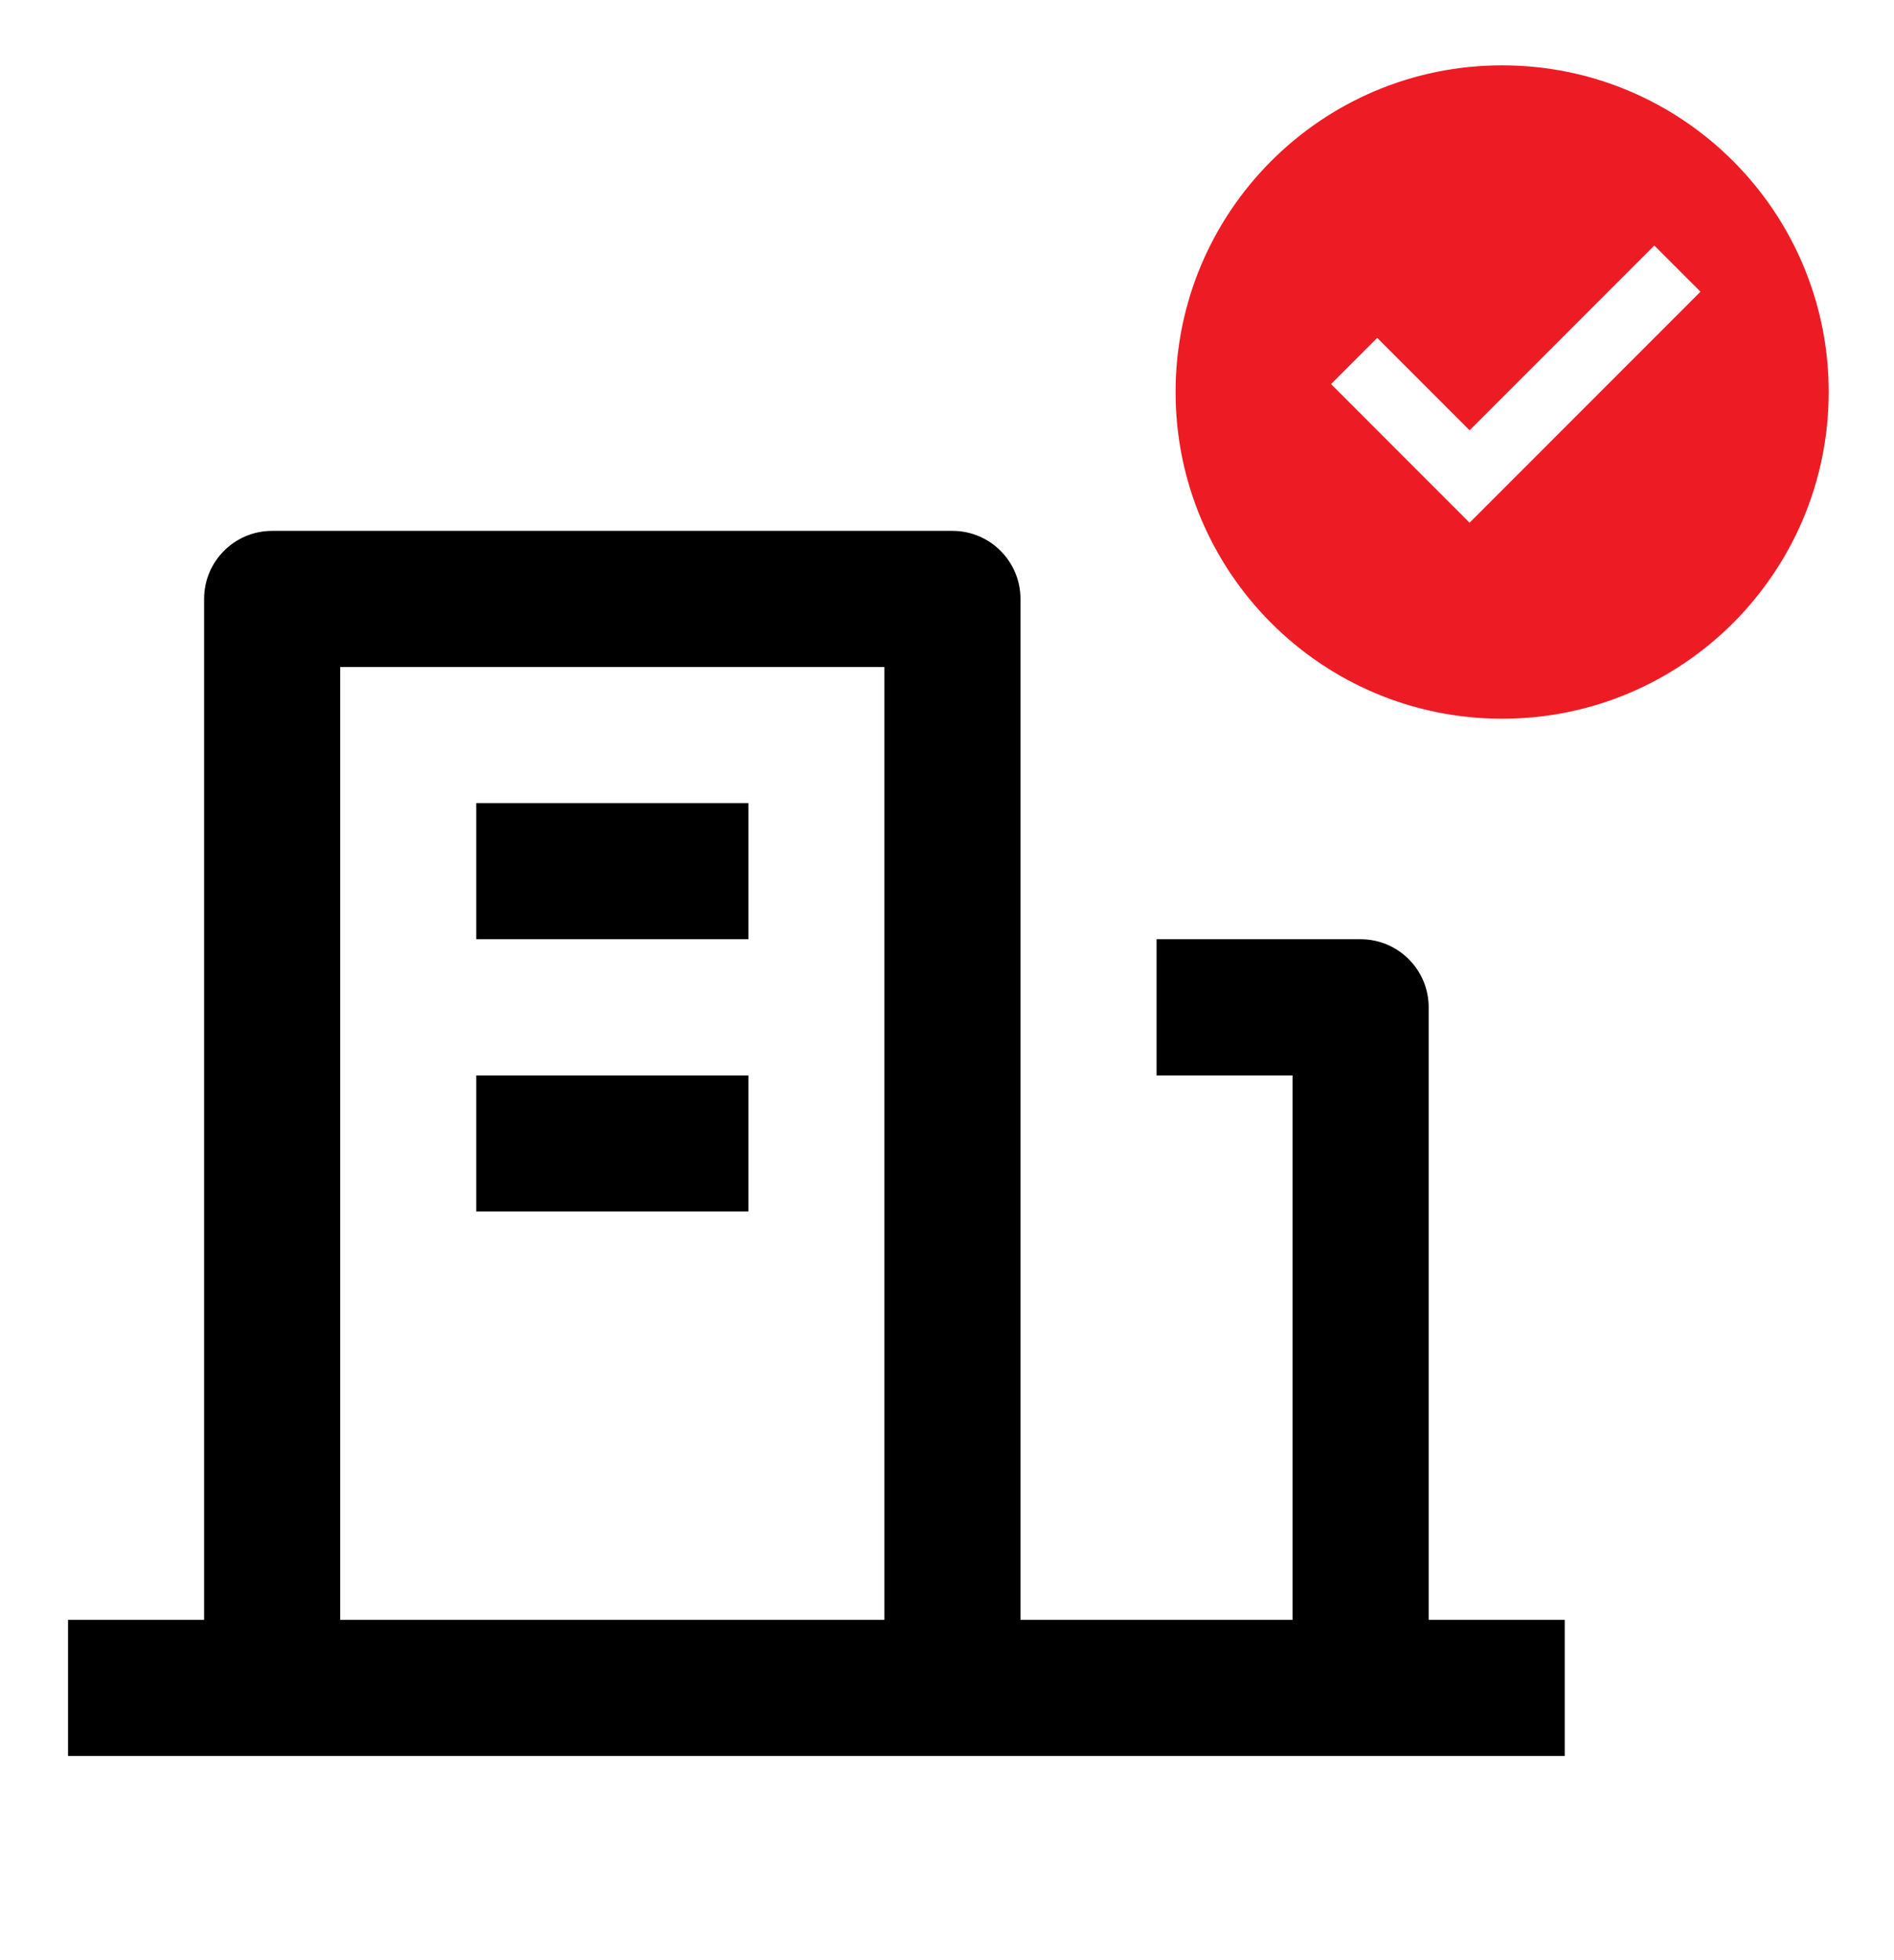 <svg width="58" height="60" viewBox="0 0 58 60" fill="none" xmlns="http://www.w3.org/2000/svg">
<path d="M43.75 49.583H47.917V53.75H2.083V49.583H6.25V18.333C6.25 17.183 7.183 16.25 8.333 16.25H29.167C30.317 16.25 31.25 17.183 31.25 18.333V49.583H39.583V32.917H35.417V28.75H41.667C42.817 28.75 43.75 29.683 43.75 30.833V49.583ZM10.417 20.417V49.583H27.083V20.417H10.417ZM14.583 32.917H22.917V37.083H14.583V32.917ZM14.583 24.583H22.917V28.75H14.583V24.583Z" fill="black"/>
<path d="M46 22C40.477 22 36 17.523 36 12C36 6.477 40.477 2 46 2C51.523 2 56 6.477 56 12C56 17.523 51.523 22 46 22ZM45.003 16L52.074 8.929L50.66 7.515L45.003 13.172L42.174 10.343L40.76 11.757L45.003 16Z" fill="#ED1C24"/>
</svg>
